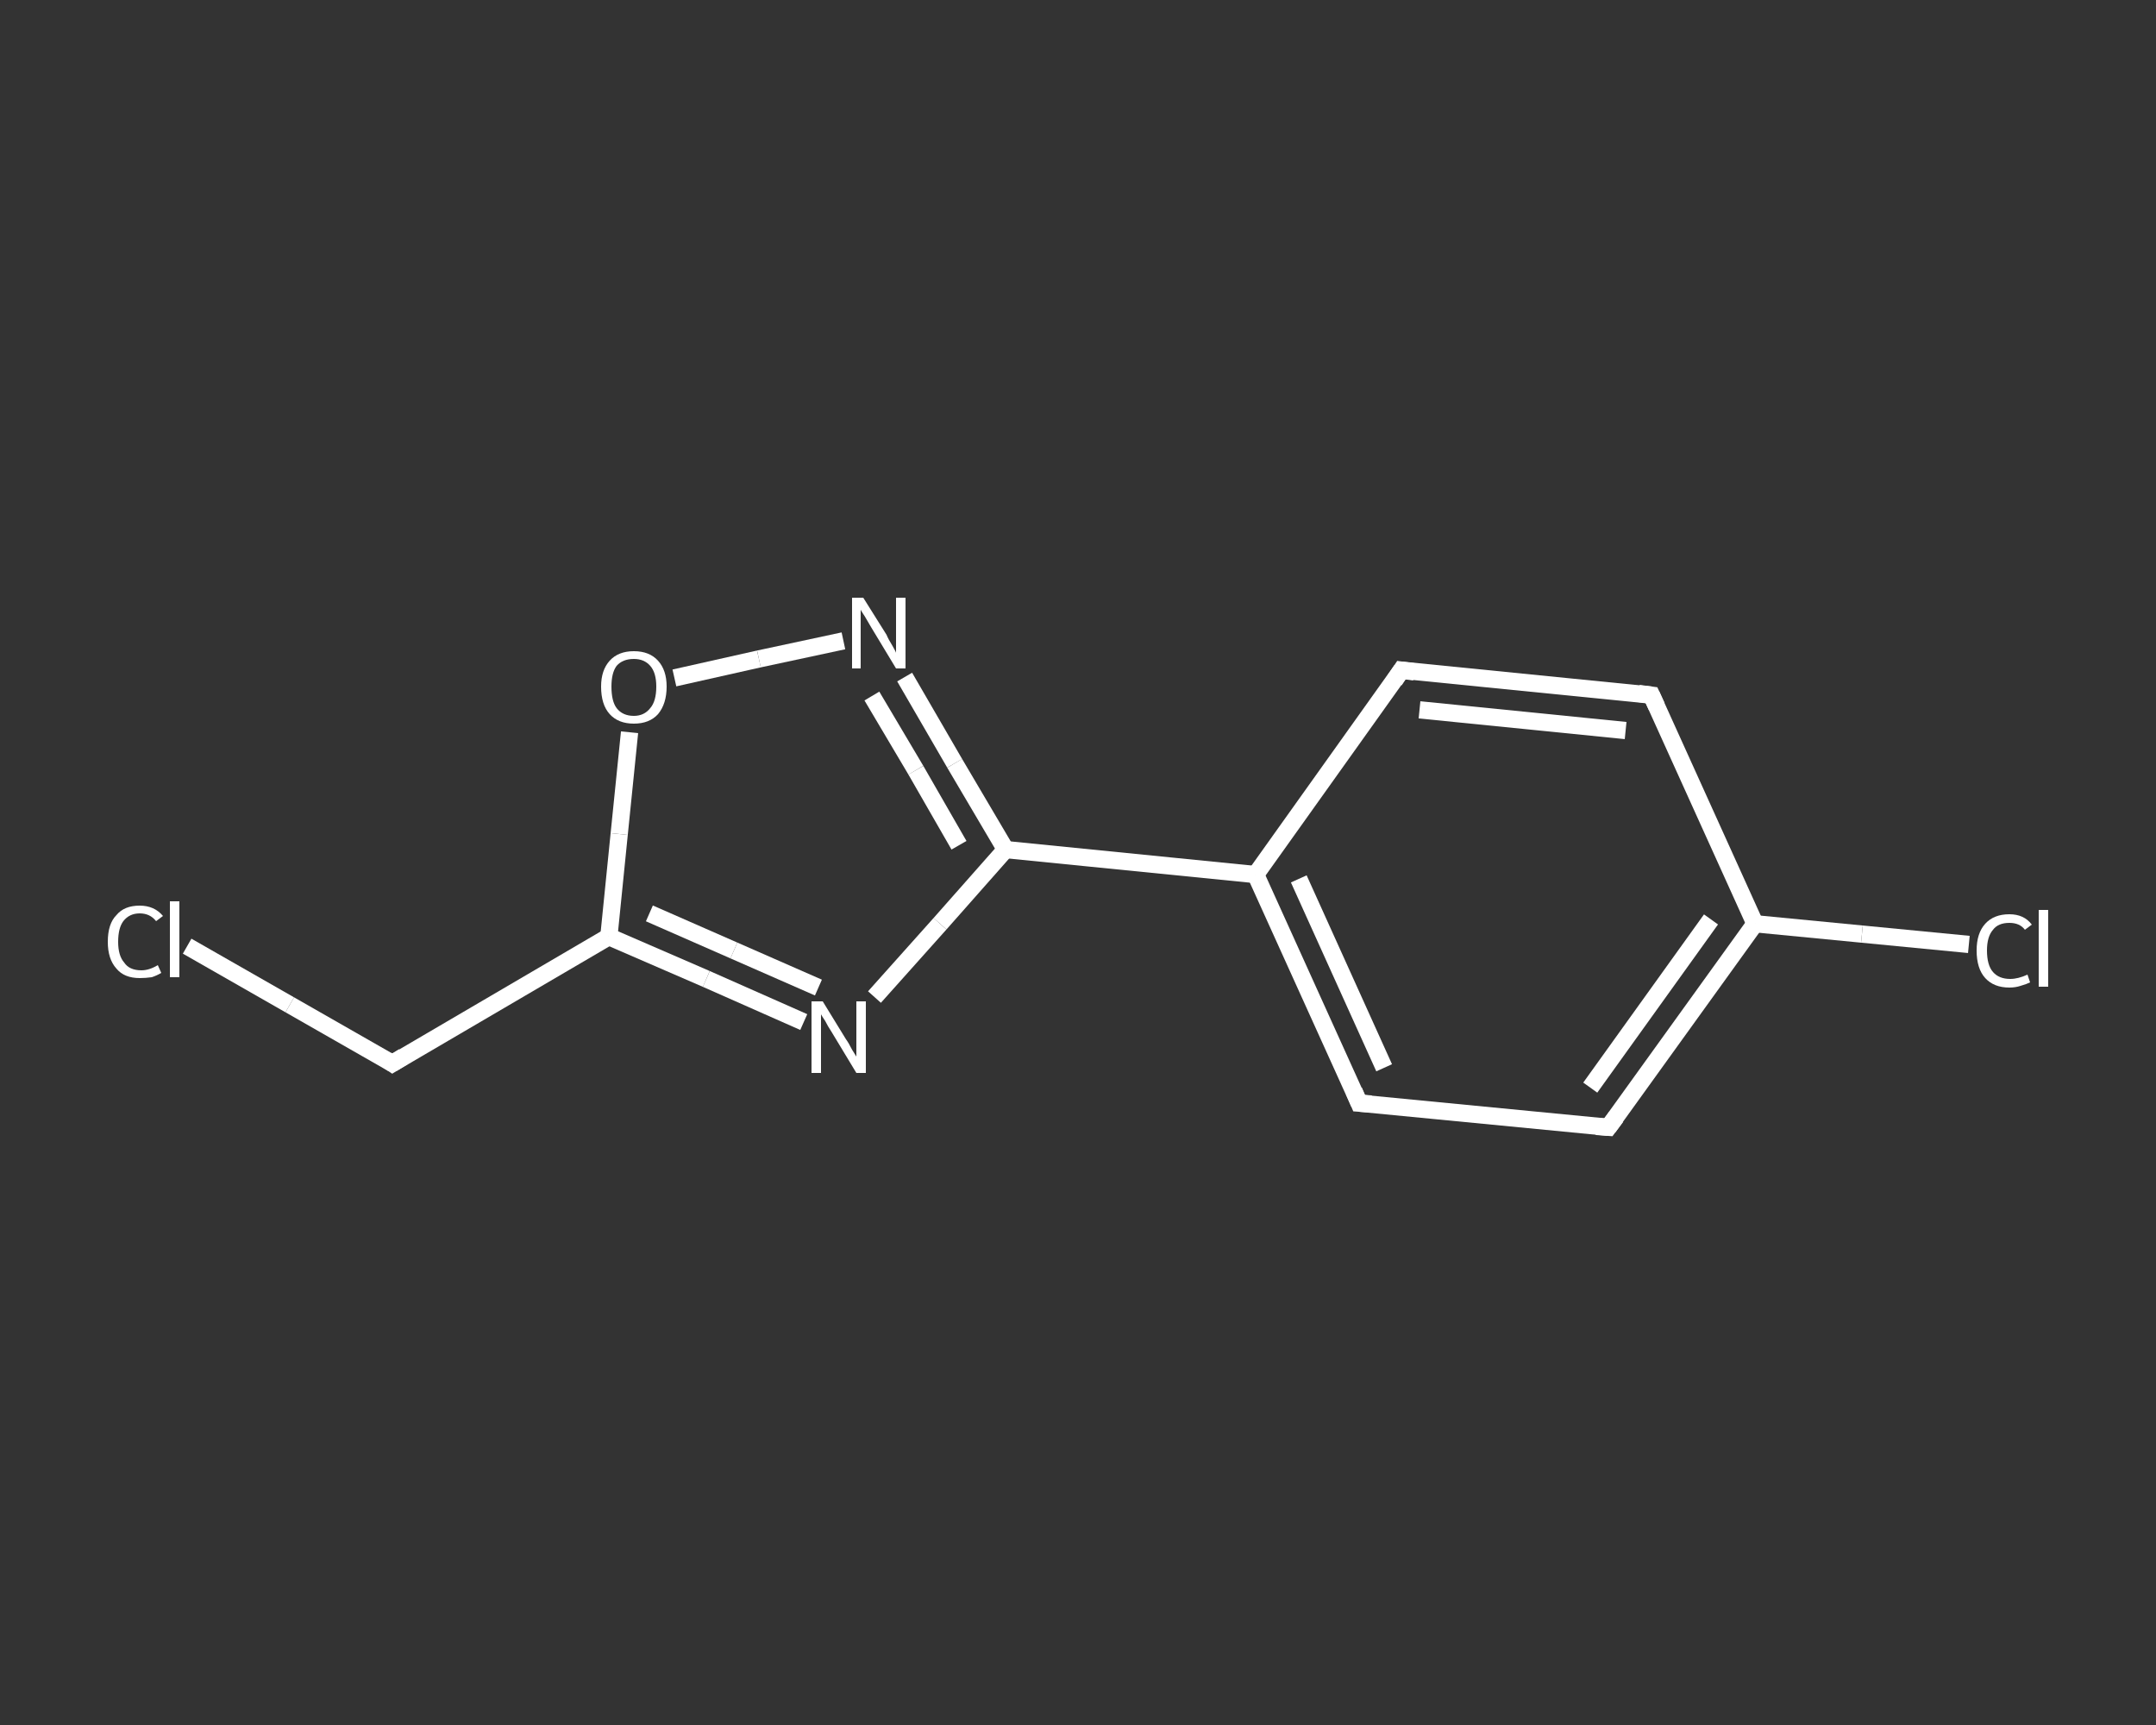 <?xml version='1.0' encoding='iso-8859-1'?>
<svg version='1.1' baseProfile='full'
              xmlns='http://www.w3.org/2000/svg'
                      xmlns:rdkit='http://www.rdkit.org/xml'
                      xmlns:xlink='http://www.w3.org/1999/xlink'
                  xml:space='preserve'
width='250px' height='200px' viewBox='0 0 250 200'>
<rect x="0" y="0" width="250" height="200" fill="#333333" stroke="none"/>
<!-- END OF HEADER -->
<rect style='opacity:1.0;fill:transparent;stroke:none' width='250.0' height='200.0' x='0.0' y='0.0'> </rect>
<path class='bond-0 atom-0 atom-1' d='M 21.7,109.7 L 33.6,116.5' style='fill:none;fill-rule:evenodd;stroke:#FFFFFF;stroke-width:2.0px;stroke-linecap:butt;stroke-linejoin:miter;stroke-opacity:1' />
<path class='bond-0 atom-0 atom-1' d='M 33.6,116.5 L 45.5,123.3' style='fill:none;fill-rule:evenodd;stroke:#FFFFFF;stroke-width:2.0px;stroke-linecap:butt;stroke-linejoin:miter;stroke-opacity:1' />
<path class='bond-1 atom-1 atom-2' d='M 45.5,123.3 L 70.6,108.6' style='fill:none;fill-rule:evenodd;stroke:#FFFFFF;stroke-width:2.0px;stroke-linecap:butt;stroke-linejoin:miter;stroke-opacity:1' />
<path class='bond-2 atom-2 atom-3' d='M 70.6,108.6 L 81.9,113.5' style='fill:none;fill-rule:evenodd;stroke:#FFFFFF;stroke-width:2.0px;stroke-linecap:butt;stroke-linejoin:miter;stroke-opacity:1' />
<path class='bond-2 atom-2 atom-3' d='M 81.9,113.5 L 93.2,118.5' style='fill:none;fill-rule:evenodd;stroke:#FFFFFF;stroke-width:2.0px;stroke-linecap:butt;stroke-linejoin:miter;stroke-opacity:1' />
<path class='bond-2 atom-2 atom-3' d='M 75.3,105.9 L 85.1,110.2' style='fill:none;fill-rule:evenodd;stroke:#FFFFFF;stroke-width:2.0px;stroke-linecap:butt;stroke-linejoin:miter;stroke-opacity:1' />
<path class='bond-2 atom-2 atom-3' d='M 85.1,110.2 L 94.9,114.5' style='fill:none;fill-rule:evenodd;stroke:#FFFFFF;stroke-width:2.0px;stroke-linecap:butt;stroke-linejoin:miter;stroke-opacity:1' />
<path class='bond-3 atom-3 atom-4' d='M 101.4,115.6 L 109.0,107.1' style='fill:none;fill-rule:evenodd;stroke:#FFFFFF;stroke-width:2.0px;stroke-linecap:butt;stroke-linejoin:miter;stroke-opacity:1' />
<path class='bond-3 atom-3 atom-4' d='M 109.0,107.1 L 116.6,98.5' style='fill:none;fill-rule:evenodd;stroke:#FFFFFF;stroke-width:2.0px;stroke-linecap:butt;stroke-linejoin:miter;stroke-opacity:1' />
<path class='bond-4 atom-4 atom-5' d='M 116.6,98.5 L 145.6,101.4' style='fill:none;fill-rule:evenodd;stroke:#FFFFFF;stroke-width:2.0px;stroke-linecap:butt;stroke-linejoin:miter;stroke-opacity:1' />
<path class='bond-5 atom-5 atom-6' d='M 145.6,101.4 L 157.6,127.9' style='fill:none;fill-rule:evenodd;stroke:#FFFFFF;stroke-width:2.0px;stroke-linecap:butt;stroke-linejoin:miter;stroke-opacity:1' />
<path class='bond-5 atom-5 atom-6' d='M 150.6,101.9 L 160.5,123.8' style='fill:none;fill-rule:evenodd;stroke:#FFFFFF;stroke-width:2.0px;stroke-linecap:butt;stroke-linejoin:miter;stroke-opacity:1' />
<path class='bond-6 atom-6 atom-7' d='M 157.6,127.9 L 186.5,130.7' style='fill:none;fill-rule:evenodd;stroke:#FFFFFF;stroke-width:2.0px;stroke-linecap:butt;stroke-linejoin:miter;stroke-opacity:1' />
<path class='bond-7 atom-7 atom-8' d='M 186.5,130.7 L 203.5,107.1' style='fill:none;fill-rule:evenodd;stroke:#FFFFFF;stroke-width:2.0px;stroke-linecap:butt;stroke-linejoin:miter;stroke-opacity:1' />
<path class='bond-7 atom-7 atom-8' d='M 184.4,126.1 L 198.4,106.6' style='fill:none;fill-rule:evenodd;stroke:#FFFFFF;stroke-width:2.0px;stroke-linecap:butt;stroke-linejoin:miter;stroke-opacity:1' />
<path class='bond-8 atom-8 atom-9' d='M 203.5,107.1 L 215.9,108.3' style='fill:none;fill-rule:evenodd;stroke:#FFFFFF;stroke-width:2.0px;stroke-linecap:butt;stroke-linejoin:miter;stroke-opacity:1' />
<path class='bond-8 atom-8 atom-9' d='M 215.9,108.3 L 228.3,109.5' style='fill:none;fill-rule:evenodd;stroke:#FFFFFF;stroke-width:2.0px;stroke-linecap:butt;stroke-linejoin:miter;stroke-opacity:1' />
<path class='bond-9 atom-8 atom-10' d='M 203.5,107.1 L 191.5,80.6' style='fill:none;fill-rule:evenodd;stroke:#FFFFFF;stroke-width:2.0px;stroke-linecap:butt;stroke-linejoin:miter;stroke-opacity:1' />
<path class='bond-10 atom-10 atom-11' d='M 191.5,80.6 L 162.5,77.7' style='fill:none;fill-rule:evenodd;stroke:#FFFFFF;stroke-width:2.0px;stroke-linecap:butt;stroke-linejoin:miter;stroke-opacity:1' />
<path class='bond-10 atom-10 atom-11' d='M 188.5,84.7 L 164.6,82.3' style='fill:none;fill-rule:evenodd;stroke:#FFFFFF;stroke-width:2.0px;stroke-linecap:butt;stroke-linejoin:miter;stroke-opacity:1' />
<path class='bond-11 atom-4 atom-12' d='M 116.6,98.5 L 110.7,88.5' style='fill:none;fill-rule:evenodd;stroke:#FFFFFF;stroke-width:2.0px;stroke-linecap:butt;stroke-linejoin:miter;stroke-opacity:1' />
<path class='bond-11 atom-4 atom-12' d='M 110.7,88.5 L 104.9,78.5' style='fill:none;fill-rule:evenodd;stroke:#FFFFFF;stroke-width:2.0px;stroke-linecap:butt;stroke-linejoin:miter;stroke-opacity:1' />
<path class='bond-11 atom-4 atom-12' d='M 111.2,98.0 L 106.2,89.3' style='fill:none;fill-rule:evenodd;stroke:#FFFFFF;stroke-width:2.0px;stroke-linecap:butt;stroke-linejoin:miter;stroke-opacity:1' />
<path class='bond-11 atom-4 atom-12' d='M 106.2,89.3 L 101.1,80.7' style='fill:none;fill-rule:evenodd;stroke:#FFFFFF;stroke-width:2.0px;stroke-linecap:butt;stroke-linejoin:miter;stroke-opacity:1' />
<path class='bond-12 atom-12 atom-13' d='M 97.8,74.3 L 88.0,76.4' style='fill:none;fill-rule:evenodd;stroke:#FFFFFF;stroke-width:2.0px;stroke-linecap:butt;stroke-linejoin:miter;stroke-opacity:1' />
<path class='bond-12 atom-12 atom-13' d='M 88.0,76.4 L 78.2,78.6' style='fill:none;fill-rule:evenodd;stroke:#FFFFFF;stroke-width:2.0px;stroke-linecap:butt;stroke-linejoin:miter;stroke-opacity:1' />
<path class='bond-13 atom-13 atom-2' d='M 73.0,84.9 L 71.8,96.7' style='fill:none;fill-rule:evenodd;stroke:#FFFFFF;stroke-width:2.0px;stroke-linecap:butt;stroke-linejoin:miter;stroke-opacity:1' />
<path class='bond-13 atom-13 atom-2' d='M 71.8,96.7 L 70.6,108.6' style='fill:none;fill-rule:evenodd;stroke:#FFFFFF;stroke-width:2.0px;stroke-linecap:butt;stroke-linejoin:miter;stroke-opacity:1' />
<path class='bond-14 atom-11 atom-5' d='M 162.5,77.7 L 145.6,101.4' style='fill:none;fill-rule:evenodd;stroke:#FFFFFF;stroke-width:2.0px;stroke-linecap:butt;stroke-linejoin:miter;stroke-opacity:1' />
<path d='M 44.9,122.9 L 45.5,123.3 L 46.8,122.5' style='fill:none;stroke:#FFFFFF;stroke-width:2.0px;stroke-linecap:butt;stroke-linejoin:miter;stroke-opacity:1;' />
<path d='M 157.0,126.5 L 157.6,127.9 L 159.0,128.0' style='fill:none;stroke:#FFFFFF;stroke-width:2.0px;stroke-linecap:butt;stroke-linejoin:miter;stroke-opacity:1;' />
<path d='M 185.1,130.6 L 186.5,130.7 L 187.4,129.5' style='fill:none;stroke:#FFFFFF;stroke-width:2.0px;stroke-linecap:butt;stroke-linejoin:miter;stroke-opacity:1;' />
<path d='M 192.1,81.9 L 191.5,80.6 L 190.0,80.4' style='fill:none;stroke:#FFFFFF;stroke-width:2.0px;stroke-linecap:butt;stroke-linejoin:miter;stroke-opacity:1;' />
<path d='M 164.0,77.9 L 162.5,77.7 L 161.7,78.9' style='fill:none;stroke:#FFFFFF;stroke-width:2.0px;stroke-linecap:butt;stroke-linejoin:miter;stroke-opacity:1;' />
<path class='atom-0' d='M 12.5 109.2
Q 12.5 107.1, 13.5 106.1
Q 14.4 105.0, 16.2 105.0
Q 17.9 105.0, 18.9 106.2
L 18.1 106.8
Q 17.4 105.9, 16.2 105.9
Q 15.0 105.9, 14.3 106.8
Q 13.7 107.6, 13.7 109.2
Q 13.7 110.8, 14.4 111.6
Q 15.0 112.5, 16.4 112.5
Q 17.3 112.5, 18.3 111.9
L 18.7 112.8
Q 18.2 113.1, 17.6 113.3
Q 16.9 113.4, 16.2 113.4
Q 14.4 113.4, 13.5 112.3
Q 12.5 111.2, 12.5 109.2
' fill='#FFFFFF'/>
<path class='atom-0' d='M 19.7 104.5
L 20.8 104.5
L 20.8 113.3
L 19.7 113.3
L 19.7 104.5
' fill='#FFFFFF'/>
<path class='atom-3' d='M 95.4 116.1
L 98.1 120.5
Q 98.4 120.9, 98.8 121.7
Q 99.3 122.5, 99.3 122.5
L 99.3 116.1
L 100.4 116.1
L 100.4 124.4
L 99.3 124.4
L 96.4 119.6
Q 96.0 119.0, 95.7 118.4
Q 95.3 117.8, 95.2 117.6
L 95.2 124.4
L 94.1 124.4
L 94.1 116.1
L 95.4 116.1
' fill='#FFFFFF'/>
<path class='atom-9' d='M 229.2 110.2
Q 229.2 108.2, 230.2 107.1
Q 231.2 106.0, 233.0 106.0
Q 234.7 106.0, 235.6 107.2
L 234.8 107.8
Q 234.2 107.0, 233.0 107.0
Q 231.7 107.0, 231.1 107.8
Q 230.4 108.6, 230.4 110.2
Q 230.4 111.9, 231.1 112.7
Q 231.8 113.5, 233.1 113.5
Q 234.0 113.5, 235.1 113.0
L 235.4 113.9
Q 235.0 114.1, 234.3 114.3
Q 233.7 114.5, 233.0 114.5
Q 231.2 114.5, 230.2 113.4
Q 229.2 112.3, 229.2 110.2
' fill='#FFFFFF'/>
<path class='atom-9' d='M 236.4 105.5
L 237.5 105.5
L 237.5 114.4
L 236.4 114.4
L 236.4 105.5
' fill='#FFFFFF'/>
<path class='atom-12' d='M 100.1 69.3
L 102.8 73.6
Q 103.0 74.1, 103.5 74.9
Q 103.9 75.6, 103.9 75.7
L 103.9 69.3
L 105.0 69.3
L 105.0 77.5
L 103.9 77.5
L 101.0 72.7
Q 100.7 72.2, 100.3 71.5
Q 99.9 70.9, 99.8 70.7
L 99.8 77.5
L 98.8 77.5
L 98.8 69.3
L 100.1 69.3
' fill='#FFFFFF'/>
<path class='atom-13' d='M 69.7 79.6
Q 69.7 77.7, 70.7 76.6
Q 71.7 75.5, 73.5 75.5
Q 75.3 75.5, 76.3 76.6
Q 77.3 77.7, 77.3 79.6
Q 77.3 81.6, 76.3 82.8
Q 75.3 83.9, 73.5 83.9
Q 71.7 83.9, 70.7 82.8
Q 69.7 81.7, 69.7 79.6
M 73.5 83.0
Q 74.7 83.0, 75.4 82.1
Q 76.1 81.3, 76.1 79.6
Q 76.1 78.0, 75.4 77.2
Q 74.7 76.4, 73.5 76.4
Q 72.2 76.4, 71.5 77.2
Q 70.9 78.0, 70.9 79.6
Q 70.9 81.3, 71.5 82.1
Q 72.2 83.0, 73.5 83.0
' fill='#FFFFFF'/>
</svg>
